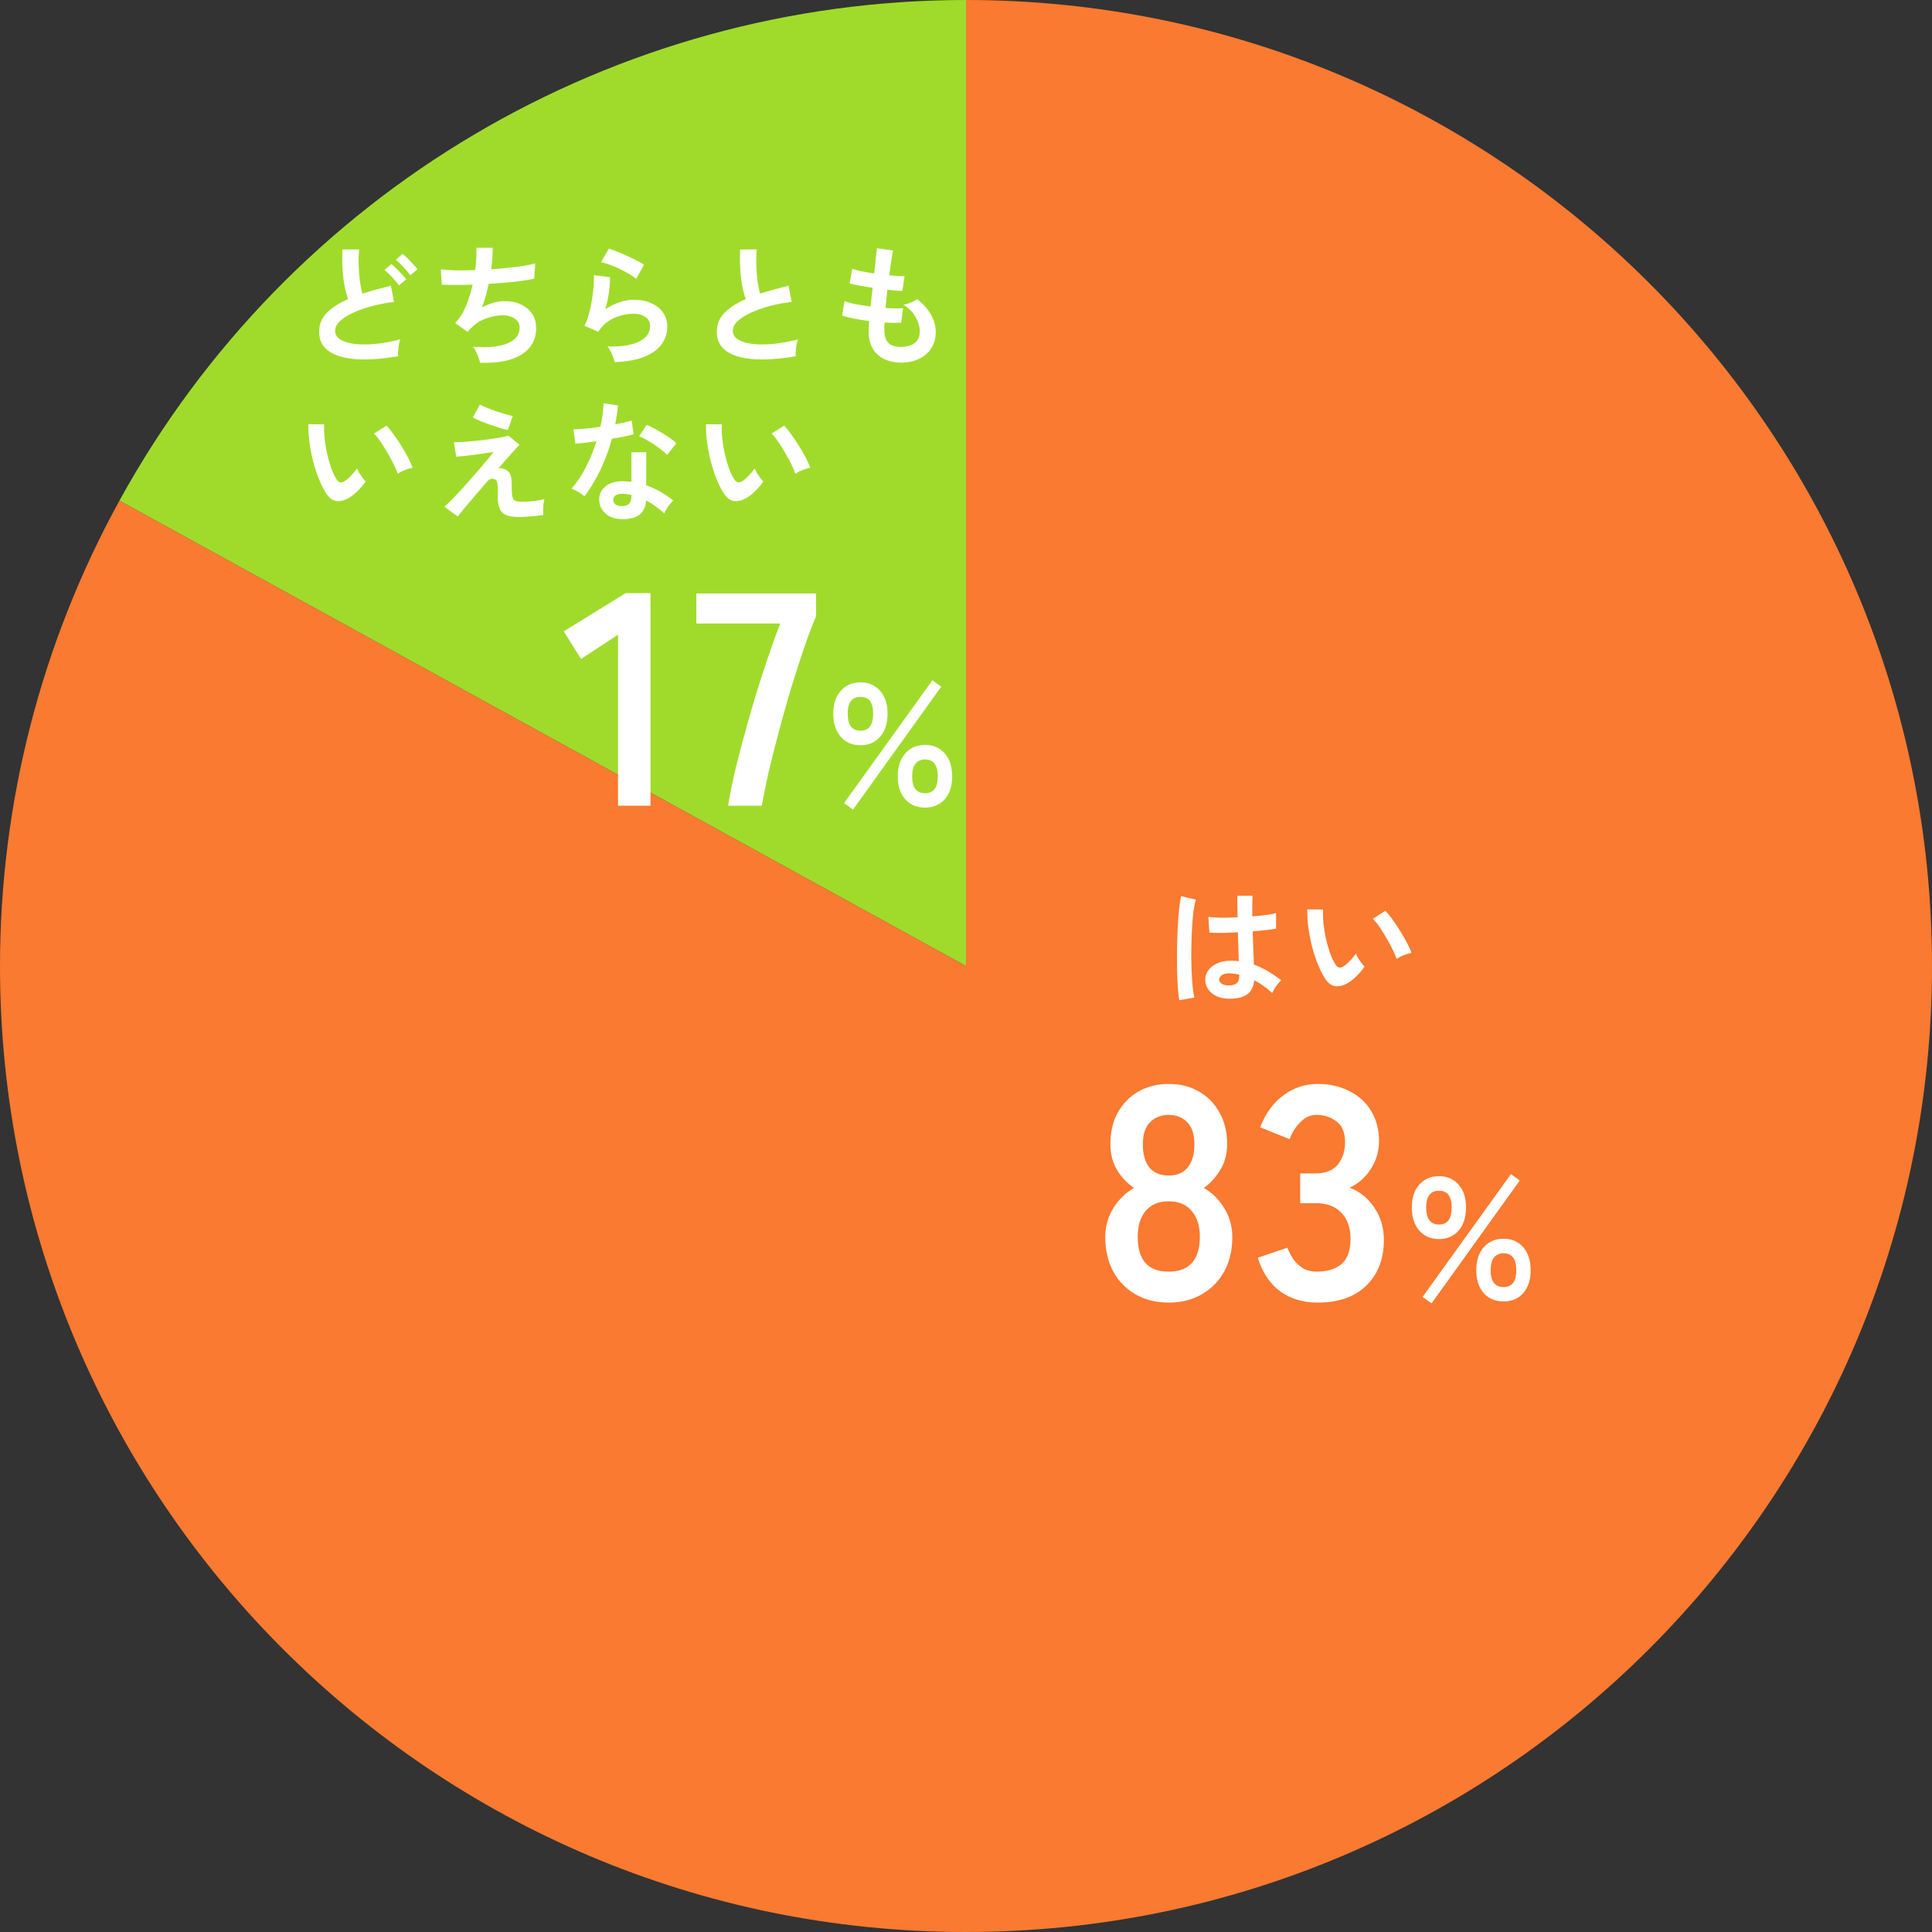 <svg width="223" height="223" viewBox="0 0 223 223" fill="none" xmlns="http://www.w3.org/2000/svg">
<rect x="0" y="0" width="223" height="223" fill="#333333" stroke="none"/>
<g clip-path="url(#clip0_2296_622)">
<path fill-rule="evenodd" clip-rule="evenodd" d="M111.5 0C173.08 0 223 49.92 223 111.5C223 173.08 173.08 223 111.5 223C49.92 223 0 173.08 0 111.5C0 92.72 4.74 74.24 13.79 57.78L111.5 111.5V0Z" fill="#F97A30"/>
<path fill-rule="evenodd" clip-rule="evenodd" d="M13.789 57.78C33.389 22.14 70.829 0 111.499 0V111.5L13.789 57.78Z" fill="#A0DB2B"/>
<path d="M155.538 113.485C155.038 113.765 154.568 113.88 154.128 113.83C153.688 113.77 153.298 113.485 152.958 112.975C152.648 112.495 152.363 111.93 152.103 111.28C151.843 110.63 151.618 109.94 151.428 109.21C151.248 108.48 151.108 107.75 151.008 107.02C150.918 106.29 150.878 105.605 150.888 104.965L152.718 104.98C152.688 105.47 152.703 106.005 152.763 106.585C152.823 107.165 152.918 107.75 153.048 108.34C153.178 108.93 153.333 109.48 153.513 109.99C153.693 110.49 153.888 110.91 154.098 111.25C154.238 111.49 154.388 111.63 154.548 111.67C154.718 111.7 154.898 111.655 155.088 111.535C155.328 111.375 155.578 111.155 155.838 110.875C156.108 110.595 156.333 110.325 156.513 110.065C156.563 110.215 156.643 110.385 156.753 110.575C156.873 110.765 156.998 110.95 157.128 111.13C157.268 111.31 157.393 111.455 157.503 111.565C157.233 111.965 156.923 112.335 156.573 112.675C156.233 113.015 155.888 113.285 155.538 113.485ZM161.208 110.68C161.108 110.39 160.953 110.03 160.743 109.6C160.533 109.17 160.293 108.725 160.023 108.265C159.753 107.795 159.483 107.365 159.213 106.975C158.943 106.575 158.693 106.265 158.463 106.045L159.903 105.13C160.153 105.38 160.428 105.715 160.728 106.135C161.038 106.555 161.338 107.005 161.628 107.485C161.928 107.955 162.193 108.415 162.423 108.865C162.653 109.305 162.818 109.68 162.918 109.99C162.608 110.05 162.293 110.145 161.973 110.275C161.663 110.405 161.408 110.54 161.208 110.68Z" fill="white"/>
<path d="M141.679 115.271C140.899 115.231 140.274 115.001 139.804 114.581C139.334 114.161 139.104 113.641 139.114 113.021C139.124 112.641 139.249 112.291 139.489 111.971C139.729 111.641 140.069 111.381 140.509 111.191C140.949 110.991 141.474 110.891 142.084 110.891C142.404 110.891 142.704 110.906 142.984 110.936C142.974 110.496 142.959 109.996 142.939 109.436C142.919 108.876 142.899 108.266 142.879 107.606C142.259 107.646 141.659 107.671 141.079 107.681C140.499 107.681 140.004 107.671 139.594 107.651L139.474 105.821C139.844 105.881 140.329 105.916 140.929 105.926C141.539 105.926 142.179 105.911 142.849 105.881C142.839 105.481 142.829 105.076 142.819 104.666C142.819 104.246 142.819 103.821 142.819 103.391H144.574C144.564 103.771 144.554 104.161 144.544 104.561C144.544 104.961 144.544 105.366 144.544 105.776C145.144 105.726 145.689 105.671 146.179 105.611C146.669 105.541 147.039 105.466 147.289 105.386V107.186C147.009 107.246 146.629 107.301 146.149 107.351C145.669 107.401 145.149 107.451 144.589 107.501C144.609 108.231 144.634 108.931 144.664 109.601C144.694 110.261 144.719 110.841 144.739 111.341C145.299 111.541 145.839 111.796 146.359 112.106C146.879 112.416 147.389 112.761 147.889 113.141C147.779 113.231 147.649 113.371 147.499 113.561C147.359 113.741 147.229 113.931 147.109 114.131C146.989 114.321 146.899 114.481 146.839 114.611C146.169 114.001 145.479 113.511 144.769 113.141C144.699 113.931 144.394 114.496 143.854 114.836C143.324 115.166 142.599 115.311 141.679 115.271ZM136.114 115.451C136.044 115.061 135.989 114.561 135.949 113.951C135.909 113.331 135.879 112.646 135.859 111.896C135.849 111.136 135.849 110.356 135.859 109.556C135.869 108.746 135.894 107.956 135.934 107.186C135.974 106.416 136.024 105.706 136.084 105.056C136.154 104.406 136.234 103.866 136.324 103.436L138.034 103.841C137.924 104.191 137.829 104.661 137.749 105.251C137.679 105.841 137.624 106.501 137.584 107.231C137.544 107.951 137.519 108.696 137.509 109.466C137.499 110.236 137.504 110.986 137.524 111.716C137.554 112.436 137.594 113.096 137.644 113.696C137.704 114.296 137.774 114.781 137.854 115.151L136.114 115.451ZM141.814 113.741C142.224 113.741 142.529 113.661 142.729 113.501C142.939 113.331 143.044 113.031 143.044 112.601V112.496C142.704 112.416 142.349 112.366 141.979 112.346C141.609 112.336 141.309 112.396 141.079 112.526C140.859 112.656 140.744 112.826 140.734 113.036C140.724 113.246 140.819 113.416 141.019 113.546C141.219 113.676 141.484 113.741 141.814 113.741Z" fill="white"/>
<path d="M166.097 143.02C165.15 143.02 164.39 142.693 163.817 142.04C163.244 141.386 162.957 140.493 162.957 139.36C162.957 138.253 163.244 137.38 163.817 136.74C164.39 136.086 165.15 135.76 166.097 135.76C167.03 135.76 167.784 136.086 168.357 136.74C168.93 137.38 169.217 138.253 169.217 139.36C169.217 140.493 168.93 141.386 168.357 142.04C167.784 142.693 167.03 143.02 166.097 143.02ZM173.537 150.22C172.604 150.22 171.844 149.9 171.257 149.26C170.684 148.606 170.397 147.726 170.397 146.62C170.397 145.5 170.684 144.613 171.257 143.96C171.844 143.306 172.604 142.98 173.537 142.98C174.484 142.98 175.244 143.306 175.817 143.96C176.39 144.613 176.677 145.5 176.677 146.62C176.677 147.726 176.39 148.606 175.817 149.26C175.244 149.9 174.484 150.22 173.537 150.22ZM165.237 150.44L164.197 149.7L174.397 135.52L175.417 136.26L165.237 150.44ZM173.537 148.56C174.524 148.56 175.017 147.913 175.017 146.62C175.017 145.313 174.524 144.66 173.537 144.66C173.07 144.66 172.704 144.826 172.437 145.16C172.184 145.48 172.057 145.966 172.057 146.62C172.057 147.26 172.184 147.746 172.437 148.08C172.704 148.4 173.07 148.56 173.537 148.56ZM166.097 141.34C167.07 141.34 167.557 140.68 167.557 139.36C167.557 138.08 167.07 137.44 166.097 137.44C165.11 137.44 164.617 138.08 164.617 139.36C164.617 140.68 165.11 141.34 166.097 141.34Z" fill="white"/>
<path d="M152.067 150.35C150.41 150.35 148.975 149.919 147.762 149.055C146.572 148.169 145.709 146.874 145.172 145.17L148.602 144.015C148.719 144.342 148.905 144.727 149.162 145.17C149.419 145.59 149.78 145.964 150.247 146.29C150.714 146.617 151.297 146.78 151.997 146.78C153.187 146.78 154.132 146.489 154.832 145.905C155.532 145.322 155.882 144.342 155.882 142.965C155.882 141.729 155.532 140.737 154.832 139.99C154.132 139.244 153.129 138.87 151.822 138.87H150.072V135.44H151.822C152.989 135.44 153.852 135.102 154.412 134.425C154.972 133.725 155.252 132.874 155.252 131.87C155.252 130.704 154.914 129.887 154.237 129.42C153.584 128.93 152.837 128.685 151.997 128.685C151.39 128.685 150.877 128.86 150.457 129.21C150.037 129.537 149.687 129.922 149.407 130.365C149.15 130.785 148.964 131.159 148.847 131.485L145.452 130.12C146.059 128.534 146.945 127.309 148.112 126.445C149.302 125.559 150.62 125.115 152.067 125.115C153.49 125.115 154.727 125.395 155.777 125.955C156.85 126.492 157.679 127.25 158.262 128.23C158.869 129.21 159.172 130.365 159.172 131.695C159.172 132.909 158.845 134.005 158.192 134.985C157.562 135.942 156.757 136.642 155.777 137.085C156.944 137.529 157.889 138.287 158.612 139.36C159.359 140.434 159.732 141.682 159.732 143.105C159.732 145.322 159.055 147.084 157.702 148.39C156.372 149.697 154.494 150.35 152.067 150.35Z" fill="white"/>
<path d="M134.889 150.35C133.443 150.35 132.171 150.035 131.074 149.405C129.978 148.775 129.114 147.889 128.484 146.745C127.878 145.602 127.574 144.284 127.574 142.79C127.574 141.554 127.889 140.434 128.519 139.43C129.173 138.404 129.966 137.634 130.899 137.12C130.106 136.584 129.453 135.895 128.939 135.055C128.426 134.192 128.169 133.189 128.169 132.045C128.169 130.669 128.449 129.467 129.009 128.44C129.593 127.39 130.386 126.574 131.389 125.99C132.416 125.407 133.583 125.115 134.889 125.115C136.219 125.115 137.386 125.407 138.389 125.99C139.416 126.574 140.209 127.39 140.769 128.44C141.353 129.467 141.644 130.669 141.644 132.045C141.644 133.189 141.376 134.192 140.839 135.055C140.326 135.895 139.696 136.584 138.949 137.12C139.883 137.634 140.664 138.404 141.294 139.43C141.924 140.434 142.239 141.554 142.239 142.79C142.239 144.307 141.924 145.637 141.294 146.78C140.664 147.9 139.801 148.775 138.704 149.405C137.608 150.035 136.336 150.35 134.889 150.35ZM134.889 146.78C136.056 146.78 136.943 146.454 137.549 145.8C138.179 145.124 138.494 144.109 138.494 142.755C138.494 141.495 138.179 140.504 137.549 139.78C136.943 139.034 136.056 138.66 134.889 138.66C133.746 138.66 132.859 139.034 132.229 139.78C131.623 140.504 131.319 141.495 131.319 142.755C131.319 145.439 132.509 146.78 134.889 146.78ZM134.889 135.685C135.869 135.685 136.604 135.37 137.094 134.74C137.608 134.11 137.864 133.224 137.864 132.08C137.864 130.937 137.584 130.085 137.024 129.525C136.464 128.965 135.753 128.685 134.889 128.685C134.026 128.685 133.314 128.965 132.754 129.525C132.194 130.085 131.914 130.937 131.914 132.08C131.914 133.224 132.159 134.11 132.649 134.74C133.163 135.37 133.909 135.685 134.889 135.685Z" fill="white"/>
<path d="M86.14 57.485C85.64 57.765 85.17 57.88 84.73 57.83C84.29 57.77 83.9 57.485 83.56 56.975C83.25 56.495 82.965 55.93 82.705 55.28C82.445 54.63 82.22 53.94 82.03 53.21C81.85 52.48 81.71 51.75 81.61 51.02C81.52 50.29 81.48 49.605 81.49 48.965L83.32 48.98C83.29 49.47 83.305 50.005 83.365 50.585C83.425 51.165 83.52 51.75 83.65 52.34C83.78 52.93 83.935 53.48 84.115 53.99C84.295 54.49 84.49 54.91 84.7 55.25C84.84 55.49 84.99 55.63 85.15 55.67C85.32 55.7 85.5 55.655 85.69 55.535C85.93 55.375 86.18 55.155 86.44 54.875C86.71 54.595 86.935 54.325 87.115 54.065C87.165 54.215 87.245 54.385 87.355 54.575C87.475 54.765 87.6 54.95 87.73 55.13C87.87 55.31 87.995 55.455 88.105 55.565C87.835 55.965 87.525 56.335 87.175 56.675C86.835 57.015 86.49 57.285 86.14 57.485ZM91.81 54.68C91.71 54.39 91.555 54.03 91.345 53.6C91.135 53.17 90.895 52.725 90.625 52.265C90.355 51.795 90.085 51.365 89.815 50.975C89.545 50.575 89.295 50.265 89.065 50.045L90.505 49.13C90.755 49.38 91.03 49.715 91.33 50.135C91.64 50.555 91.94 51.005 92.23 51.485C92.53 51.955 92.795 52.415 93.025 52.865C93.255 53.305 93.42 53.68 93.52 53.99C93.21 54.05 92.895 54.145 92.575 54.275C92.265 54.405 92.01 54.54 91.81 54.68Z" fill="white"/>
<path d="M71.62 59.916C70.85 59.876 70.245 59.636 69.805 59.196C69.365 58.756 69.15 58.221 69.16 57.591C69.17 57.001 69.425 56.506 69.925 56.106C70.435 55.706 71.145 55.521 72.055 55.551C72.195 55.561 72.335 55.571 72.475 55.581C72.615 55.581 72.75 55.591 72.88 55.611V52.206H74.59V56.016C75.16 56.206 75.7 56.451 76.21 56.751C76.73 57.051 77.23 57.391 77.71 57.771C77.53 57.931 77.335 58.161 77.125 58.461C76.925 58.761 76.775 59.026 76.675 59.256C76.355 58.966 76.02 58.696 75.67 58.446C75.32 58.186 74.955 57.961 74.575 57.771C74.475 59.291 73.49 60.006 71.62 59.916ZM67.48 57.291C67.32 57.151 67.09 56.991 66.79 56.811C66.49 56.631 66.215 56.496 65.965 56.406C66.585 55.696 67.14 54.866 67.63 53.916C68.12 52.956 68.525 51.961 68.845 50.931C68.345 51.001 67.88 51.061 67.45 51.111C67.02 51.161 66.675 51.196 66.415 51.216L66.19 49.551C66.54 49.551 66.99 49.526 67.54 49.476C68.1 49.426 68.685 49.356 69.295 49.266C69.405 48.796 69.49 48.336 69.55 47.886C69.61 47.426 69.65 46.981 69.67 46.551L71.335 46.791C71.255 47.541 71.15 48.271 71.02 48.981C71.37 48.911 71.705 48.841 72.025 48.771C72.355 48.691 72.65 48.616 72.91 48.546L73.135 50.121C72.825 50.211 72.45 50.301 72.01 50.391C71.58 50.481 71.12 50.566 70.63 50.646C70.29 51.906 69.85 53.096 69.31 54.216C68.77 55.336 68.16 56.361 67.48 57.291ZM77.005 52.506C76.845 52.336 76.63 52.146 76.36 51.936C76.09 51.726 75.8 51.516 75.49 51.306C75.18 51.096 74.87 50.906 74.56 50.736C74.26 50.566 73.995 50.441 73.765 50.361L74.65 49.041C74.89 49.141 75.17 49.276 75.49 49.446C75.81 49.606 76.135 49.791 76.465 50.001C76.795 50.201 77.1 50.401 77.38 50.601C77.66 50.801 77.89 50.986 78.07 51.156L77.005 52.506ZM71.755 58.416C72.135 58.416 72.415 58.331 72.595 58.161C72.785 57.981 72.88 57.671 72.88 57.231V57.126C72.57 57.056 72.25 57.011 71.92 56.991C71.58 56.981 71.305 57.036 71.095 57.156C70.895 57.276 70.79 57.446 70.78 57.666C70.77 57.886 70.85 58.066 71.02 58.206C71.19 58.346 71.435 58.416 71.755 58.416Z" fill="white"/>
<path d="M59.862 59.675C59.262 59.675 58.782 59.6 58.422 59.45C58.062 59.3 57.807 59.041 57.657 58.67C57.507 58.291 57.437 57.77 57.447 57.111C57.467 56.461 57.452 56.016 57.402 55.776C57.352 55.535 57.257 55.386 57.117 55.325C56.787 55.185 56.492 55.27 56.232 55.581C55.732 56.16 55.252 56.721 54.792 57.261C54.342 57.791 53.942 58.261 53.592 58.67C53.252 59.081 52.997 59.395 52.827 59.615L51.297 58.49C51.537 58.281 51.847 57.98 52.227 57.59C52.607 57.2 53.022 56.761 53.472 56.27C53.922 55.77 54.367 55.266 54.807 54.755C55.257 54.236 55.672 53.751 56.052 53.3C56.432 52.85 56.737 52.471 56.967 52.16C56.687 52.211 56.342 52.266 55.932 52.325C55.522 52.386 55.097 52.446 54.657 52.505C54.227 52.556 53.832 52.6 53.472 52.641C53.112 52.681 52.842 52.706 52.662 52.715L52.392 51.05C52.642 51.05 52.972 51.041 53.382 51.02C53.792 50.99 54.242 50.95 54.732 50.901C55.222 50.85 55.717 50.795 56.217 50.736C56.717 50.666 57.182 50.596 57.612 50.526C58.042 50.446 58.402 50.365 58.692 50.285L59.967 51.35C59.857 51.441 59.682 51.62 59.442 51.891C59.202 52.151 58.917 52.471 58.587 52.85C58.257 53.221 57.902 53.62 57.522 54.05C57.662 54.011 57.827 54.02 58.017 54.081C58.217 54.13 58.377 54.196 58.497 54.276C58.637 54.365 58.747 54.48 58.827 54.62C58.917 54.761 58.982 54.961 59.022 55.221C59.062 55.471 59.077 55.816 59.067 56.255C59.057 56.766 59.087 57.141 59.157 57.38C59.227 57.611 59.342 57.755 59.502 57.816C59.672 57.876 59.892 57.91 60.162 57.92C60.412 57.92 60.702 57.91 61.032 57.891C61.362 57.861 61.687 57.821 62.007 57.77C62.337 57.721 62.617 57.666 62.847 57.605C62.797 57.736 62.757 57.916 62.727 58.145C62.707 58.376 62.697 58.611 62.697 58.85C62.697 59.09 62.702 59.285 62.712 59.435C62.422 59.486 62.102 59.526 61.752 59.556C61.402 59.596 61.062 59.626 60.732 59.645C60.402 59.666 60.112 59.675 59.862 59.675ZM58.617 49.641C58.397 49.59 58.097 49.511 57.717 49.401C57.347 49.281 56.952 49.151 56.532 49.011C56.122 48.861 55.737 48.715 55.377 48.575C55.027 48.425 54.762 48.295 54.582 48.185L55.392 46.685C55.532 46.776 55.757 46.886 56.067 47.016C56.387 47.145 56.737 47.281 57.117 47.42C57.507 47.55 57.887 47.67 58.257 47.781C58.627 47.891 58.937 47.971 59.187 48.02L58.617 49.641Z" fill="white"/>
<path d="M40.241 57.485C39.741 57.765 39.271 57.88 38.831 57.83C38.391 57.77 38.001 57.485 37.661 56.975C37.351 56.495 37.066 55.93 36.806 55.28C36.546 54.63 36.321 53.94 36.131 53.21C35.951 52.48 35.811 51.75 35.711 51.02C35.621 50.29 35.581 49.605 35.591 48.965L37.421 48.98C37.391 49.47 37.406 50.005 37.466 50.585C37.526 51.165 37.621 51.75 37.751 52.34C37.881 52.93 38.036 53.48 38.216 53.99C38.396 54.49 38.591 54.91 38.801 55.25C38.941 55.49 39.091 55.63 39.251 55.67C39.421 55.7 39.601 55.655 39.791 55.535C40.031 55.375 40.281 55.155 40.541 54.875C40.811 54.595 41.036 54.325 41.216 54.065C41.266 54.215 41.346 54.385 41.456 54.575C41.576 54.765 41.701 54.95 41.831 55.13C41.971 55.31 42.096 55.455 42.206 55.565C41.936 55.965 41.626 56.335 41.276 56.675C40.936 57.015 40.591 57.285 40.241 57.485ZM45.911 54.68C45.811 54.39 45.656 54.03 45.446 53.6C45.236 53.17 44.996 52.725 44.726 52.265C44.456 51.795 44.186 51.365 43.916 50.975C43.646 50.575 43.396 50.265 43.166 50.045L44.606 49.13C44.856 49.38 45.131 49.715 45.431 50.135C45.741 50.555 46.041 51.005 46.331 51.485C46.631 51.955 46.896 52.415 47.126 52.865C47.356 53.305 47.521 53.68 47.621 53.99C47.311 54.05 46.996 54.145 46.676 54.275C46.366 54.405 46.111 54.54 45.911 54.68Z" fill="white"/>
<path d="M104.005 41.856C102.885 41.856 101.98 41.546 101.29 40.926C100.61 40.306 100.265 39.411 100.255 38.241C100.255 38.101 100.26 37.931 100.27 37.731C100.29 37.531 100.31 37.306 100.33 37.056C99.69 36.976 99.09 36.881 98.53 36.771C97.98 36.661 97.535 36.541 97.195 36.411L97.48 34.746C97.78 34.876 98.2 34.996 98.74 35.106C99.29 35.206 99.87 35.296 100.48 35.376C100.52 35.026 100.56 34.671 100.6 34.311C100.64 33.951 100.68 33.586 100.72 33.216C100.17 33.136 99.655 33.051 99.175 32.961C98.695 32.871 98.325 32.791 98.065 32.721L98.365 31.026C98.605 31.116 98.955 31.211 99.415 31.311C99.875 31.401 100.37 31.486 100.9 31.566C100.98 30.916 101.045 30.331 101.095 29.811C101.155 29.291 101.195 28.906 101.215 28.656L103.09 28.911C103.03 29.181 102.96 29.571 102.88 30.081C102.8 30.581 102.72 31.146 102.64 31.776C103 31.816 103.335 31.846 103.645 31.866C103.955 31.886 104.21 31.891 104.41 31.881L104.155 33.576C103.965 33.576 103.72 33.566 103.42 33.546C103.12 33.516 102.79 33.481 102.43 33.441C102.39 33.801 102.35 34.156 102.31 34.506C102.28 34.856 102.25 35.206 102.22 35.556C102.62 35.576 102.99 35.591 103.33 35.601C103.68 35.601 103.98 35.591 104.23 35.571L104.02 37.251C103.75 37.261 103.45 37.266 103.12 37.266C102.8 37.256 102.46 37.241 102.1 37.221C102.09 37.391 102.08 37.556 102.07 37.716C102.07 37.866 102.07 38.011 102.07 38.151C102.08 38.791 102.235 39.266 102.535 39.576C102.835 39.886 103.325 40.041 104.005 40.041C104.675 40.041 105.2 39.891 105.58 39.591C105.97 39.281 106.165 38.831 106.165 38.241C106.165 37.741 106.01 37.206 105.7 36.636C105.39 36.066 104.915 35.576 104.275 35.166C104.555 35.126 104.85 35.041 105.16 34.911C105.47 34.771 105.7 34.641 105.85 34.521C106.55 35.051 107.085 35.651 107.455 36.321C107.825 36.991 108.01 37.656 108.01 38.316C108.01 39.046 107.835 39.676 107.485 40.206C107.145 40.736 106.675 41.141 106.075 41.421C105.475 41.711 104.785 41.856 104.005 41.856Z" fill="white"/>
<path d="M91.843 41.121C90.903 41.281 89.988 41.391 89.098 41.451C88.208 41.511 87.378 41.501 86.608 41.421C85.838 41.341 85.163 41.181 84.583 40.941C84.003 40.691 83.548 40.351 83.218 39.921C82.898 39.481 82.738 38.936 82.738 38.286C82.738 37.426 83.038 36.696 83.638 36.096C84.248 35.486 85.063 34.961 86.083 34.521C85.923 34.091 85.783 33.576 85.663 32.976C85.553 32.366 85.478 31.706 85.438 30.996C85.398 30.276 85.393 29.541 85.423 28.791H87.358C87.298 29.341 87.278 29.936 87.298 30.576C87.318 31.206 87.363 31.811 87.433 32.391C87.513 32.971 87.613 33.471 87.733 33.891C88.233 33.731 88.758 33.576 89.308 33.426C89.868 33.276 90.438 33.126 91.018 32.976L91.378 34.851C90.498 34.951 89.653 35.111 88.843 35.331C88.033 35.541 87.308 35.796 86.668 36.096C86.028 36.386 85.518 36.711 85.138 37.071C84.768 37.421 84.583 37.791 84.583 38.181C84.583 38.601 84.783 38.936 85.183 39.186C85.583 39.436 86.133 39.606 86.833 39.696C87.533 39.776 88.333 39.776 89.233 39.696C90.143 39.606 91.103 39.431 92.113 39.171C92.013 39.421 91.938 39.741 91.888 40.131C91.848 40.521 91.833 40.851 91.843 41.121Z" fill="white"/>
<path d="M70.948 41.796C70.918 41.646 70.858 41.456 70.768 41.226C70.688 40.996 70.588 40.766 70.468 40.536C70.348 40.306 70.228 40.126 70.108 39.996C71.708 40.036 72.928 39.846 73.768 39.426C74.618 39.006 75.043 38.411 75.043 37.641C75.043 37.191 74.863 36.841 74.503 36.591C74.143 36.341 73.673 36.216 73.093 36.216C72.643 36.216 72.163 36.286 71.653 36.426C71.143 36.556 70.658 36.776 70.198 37.086C69.748 37.386 69.368 37.791 69.058 38.301L67.453 37.596C67.653 37.246 67.823 36.811 67.963 36.291C68.113 35.761 68.233 35.211 68.323 34.641C68.413 34.071 68.478 33.531 68.518 33.021C68.558 32.511 68.563 32.091 68.533 31.761L70.408 31.986C70.418 32.476 70.378 33.056 70.288 33.726C70.198 34.386 70.058 35.041 69.868 35.691C70.398 35.341 70.953 35.071 71.533 34.881C72.113 34.691 72.658 34.596 73.168 34.596C73.948 34.596 74.623 34.731 75.193 35.001C75.773 35.261 76.223 35.626 76.543 36.096C76.863 36.556 77.023 37.086 77.023 37.686C77.023 38.446 76.803 39.131 76.363 39.741C75.933 40.341 75.268 40.821 74.368 41.181C73.478 41.541 72.338 41.746 70.948 41.796ZM73.438 32.181C73.188 31.981 72.888 31.781 72.538 31.581C72.198 31.381 71.838 31.191 71.458 31.011C71.078 30.831 70.703 30.676 70.333 30.546C69.973 30.406 69.653 30.311 69.373 30.261L70.273 28.701C70.533 28.771 70.843 28.881 71.203 29.031C71.563 29.171 71.938 29.331 72.328 29.511C72.728 29.691 73.103 29.871 73.453 30.051C73.813 30.231 74.108 30.396 74.338 30.546L73.438 32.181Z" fill="white"/>
<path d="M55.405 41.871C55.375 41.701 55.315 41.496 55.225 41.256C55.145 41.026 55.05 40.801 54.94 40.581C54.83 40.351 54.715 40.166 54.595 40.026C56.265 40.156 57.58 40.031 58.54 39.651C59.5 39.261 59.98 38.656 59.98 37.836C59.98 37.396 59.795 37.046 59.425 36.786C59.065 36.526 58.605 36.396 58.045 36.396C57.395 36.396 56.735 36.521 56.065 36.771C55.395 37.011 54.79 37.421 54.25 38.001C54.21 38.051 54.165 38.106 54.115 38.166C54.075 38.216 54.03 38.266 53.98 38.316L52.525 37.281C53.005 36.811 53.415 36.176 53.755 35.376C54.095 34.576 54.36 33.736 54.55 32.856C53.16 32.906 51.975 32.906 50.995 32.856L50.875 31.086C51.315 31.146 51.885 31.186 52.585 31.206C53.285 31.216 54.04 31.206 54.85 31.176C54.97 30.226 55.015 29.366 54.985 28.596H56.875C56.875 29.326 56.815 30.156 56.695 31.086C57.395 31.036 58.07 30.976 58.72 30.906C59.37 30.836 59.96 30.761 60.49 30.681C61.02 30.591 61.45 30.496 61.78 30.396L61.66 32.166C61.07 32.296 60.305 32.416 59.365 32.526C58.425 32.626 57.44 32.706 56.41 32.766C56.31 33.226 56.195 33.686 56.065 34.146C55.945 34.606 55.8 35.051 55.63 35.481C56.07 35.251 56.5 35.076 56.92 34.956C57.35 34.826 57.775 34.761 58.195 34.761C58.905 34.751 59.535 34.871 60.085 35.121C60.645 35.371 61.085 35.731 61.405 36.201C61.725 36.661 61.885 37.216 61.885 37.866C61.885 39.186 61.33 40.201 60.22 40.911C59.11 41.621 57.505 41.941 55.405 41.871Z" fill="white"/>
<path d="M45.941 41.121C45.001 41.281 44.086 41.391 43.196 41.451C42.306 41.511 41.476 41.501 40.706 41.421C39.936 41.341 39.261 41.181 38.681 40.941C38.101 40.691 37.646 40.351 37.316 39.921C36.996 39.481 36.836 38.936 36.836 38.286C36.836 37.426 37.136 36.696 37.736 36.096C38.346 35.486 39.161 34.961 40.181 34.521C40.021 34.091 39.881 33.576 39.761 32.976C39.651 32.366 39.576 31.706 39.536 30.996C39.496 30.276 39.491 29.541 39.521 28.791H41.456C41.396 29.341 41.376 29.936 41.396 30.576C41.416 31.206 41.461 31.811 41.531 32.391C41.611 32.971 41.711 33.471 41.831 33.891C42.331 33.731 42.856 33.576 43.406 33.426C43.966 33.276 44.536 33.126 45.116 32.976L45.476 34.851C44.596 34.951 43.751 35.111 42.941 35.331C42.131 35.541 41.406 35.796 40.766 36.096C40.126 36.386 39.616 36.711 39.236 37.071C38.866 37.421 38.681 37.791 38.681 38.181C38.681 38.601 38.881 38.936 39.281 39.186C39.681 39.436 40.231 39.606 40.931 39.696C41.631 39.776 42.431 39.776 43.331 39.696C44.241 39.606 45.201 39.431 46.211 39.171C46.111 39.421 46.036 39.741 45.986 40.131C45.946 40.521 45.931 40.851 45.941 41.121ZM47.366 31.776C47.156 31.476 46.886 31.156 46.556 30.816C46.236 30.466 45.946 30.191 45.686 29.991L46.466 29.301C46.626 29.421 46.816 29.591 47.036 29.811C47.256 30.031 47.471 30.256 47.681 30.486C47.901 30.716 48.071 30.911 48.191 31.071L47.366 31.776ZM46.046 32.946C45.846 32.646 45.581 32.326 45.251 31.986C44.931 31.636 44.641 31.361 44.381 31.161L45.176 30.471C45.326 30.591 45.511 30.761 45.731 30.981C45.961 31.201 46.181 31.426 46.391 31.656C46.601 31.886 46.766 32.081 46.886 32.241L46.046 32.946Z" fill="white"/>
<path d="M99.324 86.019C98.377 86.019 97.617 85.693 97.044 85.04C96.47 84.386 96.184 83.493 96.184 82.359C96.184 81.253 96.47 80.379 97.044 79.74C97.617 79.086 98.377 78.76 99.324 78.76C100.257 78.76 101.01 79.086 101.584 79.74C102.157 80.379 102.444 81.253 102.444 82.359C102.444 83.493 102.157 84.386 101.584 85.04C101.01 85.693 100.257 86.019 99.324 86.019ZM106.764 93.219C105.83 93.219 105.07 92.9 104.484 92.26C103.91 91.606 103.624 90.726 103.624 89.62C103.624 88.499 103.91 87.613 104.484 86.96C105.07 86.306 105.83 85.98 106.764 85.98C107.71 85.98 108.47 86.306 109.044 86.96C109.617 87.613 109.904 88.499 109.904 89.62C109.904 90.726 109.617 91.606 109.044 92.26C108.47 92.9 107.71 93.219 106.764 93.219ZM98.464 93.439L97.424 92.7L107.624 78.519L108.644 79.26L98.464 93.439ZM106.764 91.559C107.75 91.559 108.244 90.913 108.244 89.62C108.244 88.313 107.75 87.659 106.764 87.659C106.297 87.659 105.93 87.826 105.664 88.159C105.41 88.48 105.284 88.966 105.284 89.62C105.284 90.26 105.41 90.746 105.664 91.079C105.93 91.4 106.297 91.559 106.764 91.559ZM99.324 84.34C100.297 84.34 100.784 83.68 100.784 82.359C100.784 81.079 100.297 80.439 99.324 80.439C98.337 80.439 97.844 81.079 97.844 82.359C97.844 83.68 98.337 84.34 99.324 84.34Z" fill="white"/>
<path d="M84.046 93C84.233 91.763 84.536 90.258 84.956 88.485C85.399 86.712 85.901 84.845 86.461 82.885C87.021 80.902 87.616 78.965 88.246 77.075C88.876 75.162 89.483 73.458 90.066 71.965H80.371V68.5H94.196V71.125C93.753 72.152 93.286 73.388 92.796 74.835C92.306 76.282 91.804 77.833 91.291 79.49C90.801 81.147 90.334 82.803 89.891 84.46C89.448 86.117 89.051 87.692 88.701 89.185C88.374 90.655 88.118 91.927 87.931 93H84.046Z" fill="white"/>
<path d="M71.335 93V73.26L67.065 76.06L65.07 72.875L72.21 68.465H75.08V93H71.335Z" fill="white"/>
</g>
<defs>
<clipPath id="clip0_2296_622">
<rect width="223" height="223" fill="white"/>
</clipPath>
</defs>
</svg>
